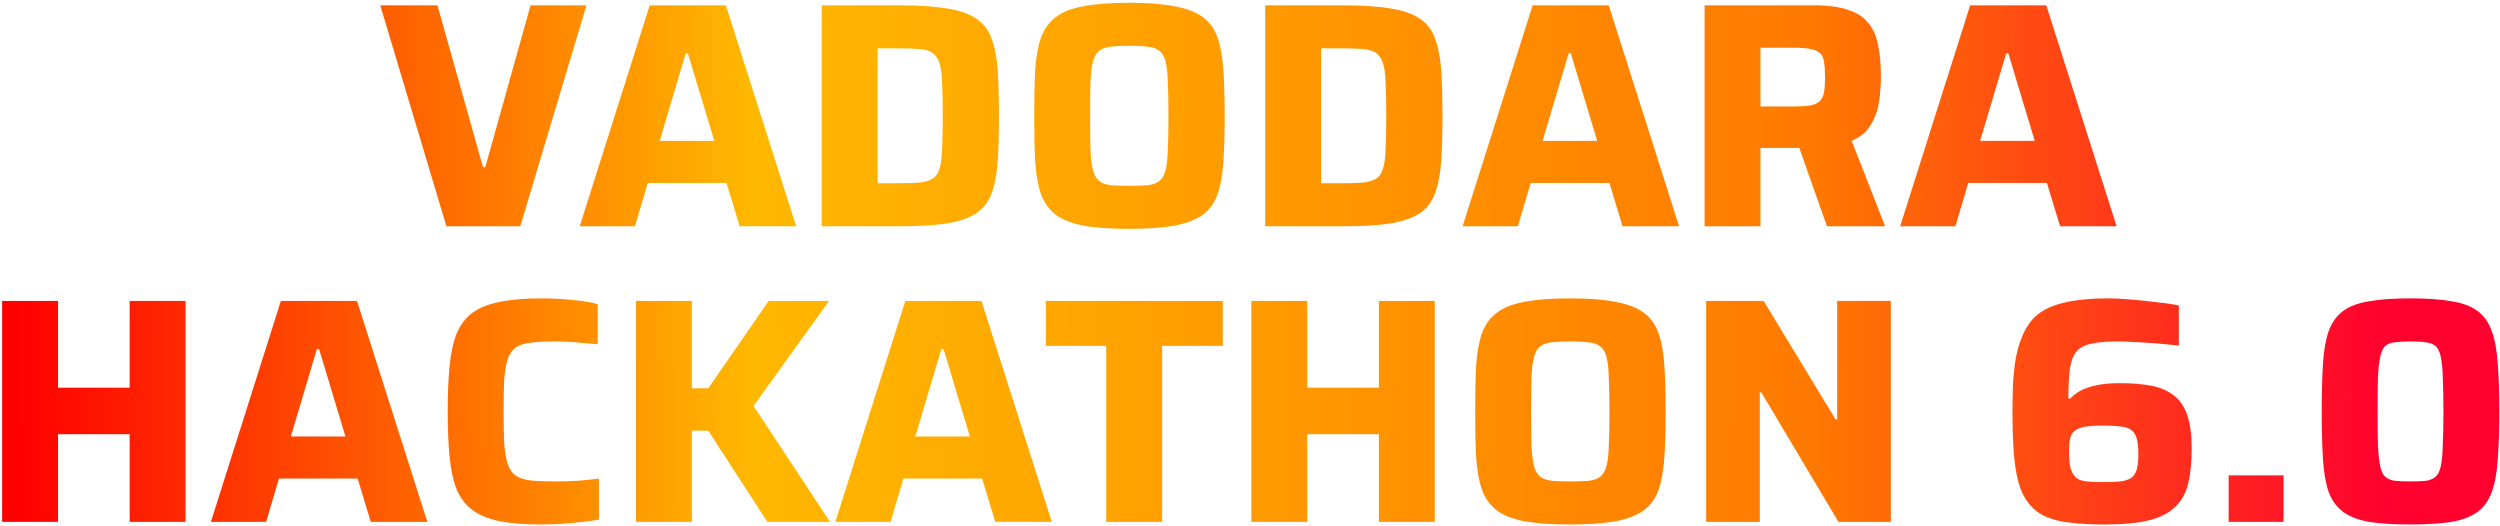 <svg width="685" height="144" viewBox="0 0 685 144" fill="none" xmlns="http://www.w3.org/2000/svg">
<path d="M122.317 62L104.189 1.456H119.853L132.349 45.808H132.965L145.373 1.456H160.685L142.557 62H122.317ZM158.841 62L178.025 1.456H198.881L218.153 62H202.665L199.057 50.12H177.497L173.977 62H158.841ZM180.753 38.592H195.713L188.497 14.656H187.881L180.753 38.592ZM225.143 62V1.456H246.351C251.748 1.456 256.148 1.749 259.551 2.336C262.953 2.864 265.623 3.803 267.559 5.152C269.495 6.443 270.873 8.261 271.695 10.608C272.575 12.896 273.132 15.771 273.367 19.232C273.601 22.693 273.719 26.859 273.719 31.728C273.719 36.597 273.601 40.763 273.367 44.224C273.132 47.685 272.575 50.589 271.695 52.936C270.873 55.224 269.495 57.043 267.559 58.392C265.623 59.683 262.953 60.621 259.551 61.208C256.148 61.736 251.748 62 246.351 62H225.143ZM240.455 50.208H245.999C248.404 50.208 250.369 50.149 251.895 50.032C253.42 49.856 254.623 49.504 255.503 48.976C256.441 48.389 257.087 47.451 257.439 46.16C257.849 44.811 258.084 42.992 258.143 40.704C258.26 38.357 258.319 35.365 258.319 31.728C258.319 28.091 258.26 25.128 258.143 22.84C258.084 20.493 257.849 18.675 257.439 17.384C257.028 16.035 256.383 15.067 255.503 14.48C254.623 13.893 253.42 13.541 251.895 13.424C250.369 13.307 248.404 13.248 245.999 13.248H240.455V50.208ZM309.423 62.704C304.319 62.704 300.124 62.411 296.839 61.824C293.612 61.179 291.09 60.181 289.271 58.832C287.452 57.424 286.103 55.547 285.223 53.2C284.402 50.795 283.874 47.832 283.639 44.312C283.463 40.792 283.375 36.597 283.375 31.728C283.375 26.859 283.463 22.664 283.639 19.144C283.874 15.624 284.402 12.691 285.223 10.344C286.103 7.939 287.452 6.061 289.271 4.712C291.09 3.304 293.612 2.307 296.839 1.72C300.124 1.075 304.319 0.752 309.423 0.752C314.468 0.752 318.604 1.075 321.831 1.72C325.116 2.307 327.698 3.304 329.575 4.712C331.452 6.061 332.802 7.939 333.623 10.344C334.444 12.691 334.972 15.624 335.207 19.144C335.442 22.664 335.559 26.859 335.559 31.728C335.559 36.597 335.442 40.792 335.207 44.312C334.972 47.832 334.444 50.795 333.623 53.2C332.802 55.547 331.452 57.424 329.575 58.832C327.698 60.181 325.116 61.179 321.831 61.824C318.604 62.411 314.468 62.704 309.423 62.704ZM309.423 50.912C311.535 50.912 313.236 50.853 314.527 50.736C315.876 50.56 316.932 50.179 317.695 49.592C318.458 48.947 319.015 47.949 319.367 46.6C319.719 45.251 319.924 43.373 319.983 40.968C320.1 38.563 320.159 35.483 320.159 31.728C320.159 27.973 320.1 24.893 319.983 22.488C319.924 20.083 319.719 18.205 319.367 16.856C319.015 15.507 318.458 14.539 317.695 13.952C316.932 13.307 315.876 12.925 314.527 12.808C313.236 12.632 311.535 12.544 309.423 12.544C307.37 12.544 305.668 12.632 304.319 12.808C302.97 12.925 301.914 13.307 301.151 13.952C300.388 14.539 299.831 15.507 299.479 16.856C299.127 18.205 298.892 20.083 298.775 22.488C298.716 24.893 298.687 27.973 298.687 31.728C298.687 35.483 298.716 38.563 298.775 40.968C298.892 43.373 299.127 45.251 299.479 46.6C299.831 47.949 300.388 48.947 301.151 49.592C301.914 50.179 302.97 50.56 304.319 50.736C305.668 50.853 307.37 50.912 309.423 50.912ZM346.658 62V1.456H367.866C373.263 1.456 377.663 1.749 381.066 2.336C384.469 2.864 387.138 3.803 389.074 5.152C391.01 6.443 392.389 8.261 393.21 10.608C394.09 12.896 394.647 15.771 394.882 19.232C395.117 22.693 395.234 26.859 395.234 31.728C395.234 36.597 395.117 40.763 394.882 44.224C394.647 47.685 394.09 50.589 393.21 52.936C392.389 55.224 391.01 57.043 389.074 58.392C387.138 59.683 384.469 60.621 381.066 61.208C377.663 61.736 373.263 62 367.866 62H346.658ZM361.97 50.208H367.514C369.919 50.208 371.885 50.149 373.41 50.032C374.935 49.856 376.138 49.504 377.018 48.976C377.957 48.389 378.602 47.451 378.954 46.16C379.365 44.811 379.599 42.992 379.658 40.704C379.775 38.357 379.834 35.365 379.834 31.728C379.834 28.091 379.775 25.128 379.658 22.84C379.599 20.493 379.365 18.675 378.954 17.384C378.543 16.035 377.898 15.067 377.018 14.48C376.138 13.893 374.935 13.541 373.41 13.424C371.885 13.307 369.919 13.248 367.514 13.248H361.97V50.208ZM400.755 62L419.939 1.456H440.795L460.067 62H444.579L440.971 50.12H419.411L415.891 62H400.755ZM422.667 38.592H437.627L430.411 14.656H429.795L422.667 38.592ZM467.057 62V1.456H497.065C500.995 1.456 504.163 1.896 506.569 2.776C509.033 3.597 510.881 4.859 512.113 6.56C513.403 8.203 514.254 10.256 514.665 12.72C515.134 15.125 515.369 17.883 515.369 20.992C515.369 23.28 515.193 25.597 514.841 27.944C514.489 30.232 513.726 32.344 512.553 34.28C511.438 36.157 509.707 37.595 507.361 38.592L516.513 62H500.585L492.049 37.8L495.921 39.912C495.393 40.205 494.835 40.381 494.249 40.44C493.721 40.499 493.046 40.528 492.225 40.528H482.369V62H467.057ZM482.369 29.176H491.169C493.163 29.176 494.747 29.088 495.921 28.912C497.153 28.677 498.062 28.267 498.649 27.68C499.235 27.093 499.617 26.272 499.793 25.216C499.969 24.16 500.057 22.811 500.057 21.168C500.057 19.467 499.969 18.088 499.793 17.032C499.675 15.976 499.323 15.184 498.737 14.656C498.209 14.069 497.329 13.659 496.097 13.424C494.923 13.189 493.281 13.072 491.169 13.072H482.369V29.176ZM520.638 62L539.822 1.456H560.678L579.95 62H564.462L560.854 50.12H539.294L535.774 62H520.638ZM542.55 38.592H557.51L550.294 14.656H549.678L542.55 38.592ZM0.588 143V82.456H15.9V106.216H35.524V82.456H50.836V143H35.524V118.976H15.9V143H0.588ZM57.778 143L76.962 82.456H97.818L117.09 143H101.602L97.994 131.12H76.434L72.914 143H57.778ZM79.69 119.592H94.65L87.434 95.656H86.818L79.69 119.592ZM148.368 143.704C143.792 143.704 139.979 143.411 136.928 142.824C133.877 142.179 131.384 141.152 129.448 139.744C127.571 138.336 126.133 136.459 125.136 134.112C124.197 131.765 123.552 128.832 123.2 125.312C122.848 121.792 122.672 117.597 122.672 112.728C122.672 107.859 122.848 103.664 123.2 100.144C123.552 96.624 124.197 93.691 125.136 91.344C126.133 88.997 127.571 87.12 129.448 85.712C131.384 84.304 133.877 83.307 136.928 82.72C139.979 82.075 143.792 81.752 148.368 81.752C150.128 81.752 151.947 81.811 153.824 81.928C155.701 82.045 157.52 82.221 159.28 82.456C161.04 82.691 162.536 82.984 163.768 83.336V94.336C161.949 94.16 160.277 94.013 158.752 93.896C157.285 93.72 155.995 93.632 154.88 93.632C153.765 93.573 152.827 93.544 152.064 93.544C149.365 93.544 147.136 93.661 145.376 93.896C143.675 94.072 142.325 94.512 141.328 95.216C140.331 95.92 139.597 96.976 139.128 98.384C138.659 99.733 138.336 101.581 138.16 103.928C138.043 106.216 137.984 109.149 137.984 112.728C137.984 116.248 138.043 119.181 138.16 121.528C138.336 123.875 138.659 125.752 139.128 127.16C139.597 128.568 140.331 129.624 141.328 130.328C142.325 130.973 143.675 131.413 145.376 131.648C147.136 131.824 149.365 131.912 152.064 131.912C153.883 131.912 155.936 131.853 158.224 131.736C160.512 131.56 162.477 131.355 164.12 131.12V142.384C162.829 142.619 161.275 142.824 159.456 143C157.637 143.235 155.76 143.411 153.824 143.528C151.947 143.645 150.128 143.704 148.368 143.704ZM174.268 143V82.456H189.58V106.392H194.068L210.612 82.456H227.156L206.476 111.232L227.42 143H210.26L194.068 118.008H189.58V143H174.268ZM228.88 143L248.064 82.456H268.92L288.192 143H272.704L269.096 131.12H247.536L244.016 143H228.88ZM250.792 119.592H265.752L258.536 95.656H257.92L250.792 119.592ZM303.108 143V94.776H286.564V82.456H335.052V94.776H318.42V143H303.108ZM342.877 143V82.456H358.189V106.216H377.813V82.456H393.125V143H377.813V118.976H358.189V143H342.877ZM430.251 143.704C425.147 143.704 420.953 143.411 417.667 142.824C414.441 142.179 411.918 141.181 410.099 139.832C408.281 138.424 406.931 136.547 406.051 134.2C405.23 131.795 404.702 128.832 404.467 125.312C404.291 121.792 404.203 117.597 404.203 112.728C404.203 107.859 404.291 103.664 404.467 100.144C404.702 96.624 405.23 93.691 406.051 91.344C406.931 88.939 408.281 87.061 410.099 85.712C411.918 84.304 414.441 83.307 417.667 82.72C420.953 82.075 425.147 81.752 430.251 81.752C435.297 81.752 439.433 82.075 442.659 82.72C445.945 83.307 448.526 84.304 450.403 85.712C452.281 87.061 453.63 88.939 454.451 91.344C455.273 93.691 455.801 96.624 456.035 100.144C456.27 103.664 456.387 107.859 456.387 112.728C456.387 117.597 456.27 121.792 456.035 125.312C455.801 128.832 455.273 131.795 454.451 134.2C453.63 136.547 452.281 138.424 450.403 139.832C448.526 141.181 445.945 142.179 442.659 142.824C439.433 143.411 435.297 143.704 430.251 143.704ZM430.251 131.912C432.363 131.912 434.065 131.853 435.355 131.736C436.705 131.56 437.761 131.179 438.523 130.592C439.286 129.947 439.843 128.949 440.195 127.6C440.547 126.251 440.753 124.373 440.811 121.968C440.929 119.563 440.987 116.483 440.987 112.728C440.987 108.973 440.929 105.893 440.811 103.488C440.753 101.083 440.547 99.205 440.195 97.856C439.843 96.507 439.286 95.539 438.523 94.952C437.761 94.307 436.705 93.925 435.355 93.808C434.065 93.632 432.363 93.544 430.251 93.544C428.198 93.544 426.497 93.632 425.147 93.808C423.798 93.925 422.742 94.307 421.979 94.952C421.217 95.539 420.659 96.507 420.307 97.856C419.955 99.205 419.721 101.083 419.603 103.488C419.545 105.893 419.515 108.973 419.515 112.728C419.515 116.483 419.545 119.563 419.603 121.968C419.721 124.373 419.955 126.251 420.307 127.6C420.659 128.949 421.217 129.947 421.979 130.592C422.742 131.179 423.798 131.56 425.147 131.736C426.497 131.853 428.198 131.912 430.251 131.912ZM467.486 143V82.456H483.238L502.95 114.928H503.39V82.456H518.086V143H503.742L482.622 107.536H482.182V143H467.486ZM576.846 143.704C572.681 143.704 569.132 143.499 566.198 143.088C563.265 142.677 560.801 141.856 558.806 140.624C556.87 139.392 555.286 137.515 554.054 134.992C553.468 133.643 552.969 131.971 552.558 129.976C552.148 127.923 551.854 125.488 551.678 122.672C551.502 119.797 551.414 116.541 551.414 112.904C551.414 109.853 551.473 107.096 551.59 104.632C551.766 102.109 552.03 99.851 552.382 97.856C552.793 95.803 553.321 94.013 553.966 92.488C555.022 89.731 556.518 87.589 558.454 86.064C560.449 84.539 563.001 83.453 566.11 82.808C569.22 82.104 573.004 81.752 577.462 81.752C579.164 81.752 581.1 81.84 583.27 82.016C585.5 82.192 587.817 82.427 590.222 82.72C592.628 82.955 594.886 83.277 596.998 83.688V94.688C594.886 94.453 592.745 94.248 590.574 94.072C588.462 93.896 586.526 93.779 584.766 93.72C583.006 93.603 581.54 93.544 580.366 93.544C577.316 93.544 574.881 93.749 573.062 94.16C571.244 94.512 569.865 95.245 568.926 96.36C568.046 97.416 567.46 98.971 567.166 101.024C566.873 103.077 566.726 105.805 566.726 109.208H567.254C567.724 108.68 568.428 108.093 569.366 107.448C570.305 106.803 571.684 106.245 573.502 105.776C575.38 105.248 577.844 104.984 580.894 104.984C584.121 104.984 586.966 105.219 589.43 105.688C591.894 106.157 593.948 107.037 595.59 108.328C597.233 109.56 598.465 111.349 599.286 113.696C600.108 116.043 600.518 119.093 600.518 122.848C600.518 126.603 600.196 129.829 599.55 132.528C598.905 135.168 597.702 137.309 595.942 138.952C594.241 140.595 591.865 141.797 588.814 142.56C585.764 143.323 581.774 143.704 576.846 143.704ZM576.142 132.088C578.137 132.088 579.75 132.029 580.982 131.912C582.273 131.736 583.27 131.413 583.974 130.944C584.678 130.416 585.177 129.653 585.47 128.656C585.764 127.6 585.91 126.221 585.91 124.52C585.91 122.701 585.764 121.264 585.47 120.208C585.177 119.093 584.678 118.301 583.974 117.832C583.329 117.304 582.361 116.981 581.07 116.864C579.78 116.688 578.137 116.6 576.142 116.6C574.03 116.6 572.358 116.717 571.126 116.952C569.894 117.187 568.956 117.597 568.31 118.184C567.724 118.712 567.342 119.416 567.166 120.296C566.99 121.117 566.902 122.144 566.902 123.376C566.902 125.488 567.049 127.131 567.342 128.304C567.694 129.477 568.222 130.357 568.926 130.944C569.63 131.472 570.569 131.795 571.742 131.912C572.916 132.029 574.382 132.088 576.142 132.088ZM610.644 143V130.24H625.692V143H610.644ZM660.437 143.704C655.919 143.704 652.165 143.469 649.173 143C646.181 142.472 643.805 141.563 642.045 140.272C640.285 138.981 638.965 137.192 638.085 134.904C637.263 132.557 636.735 129.565 636.501 125.928C636.266 122.291 636.149 117.891 636.149 112.728C636.149 107.565 636.266 103.165 636.501 99.528C636.735 95.891 637.263 92.928 638.085 90.64C638.965 88.293 640.285 86.475 642.045 85.184C643.805 83.893 646.181 83.013 649.173 82.544C652.165 82.016 655.919 81.752 660.437 81.752C665.013 81.752 668.767 82.016 671.701 82.544C674.693 83.013 677.069 83.893 678.829 85.184C680.589 86.475 681.879 88.293 682.701 90.64C683.581 92.928 684.138 95.891 684.373 99.528C684.666 103.165 684.813 107.565 684.813 112.728C684.813 117.891 684.666 122.291 684.373 125.928C684.138 129.565 683.581 132.557 682.701 134.904C681.879 137.192 680.589 138.981 678.829 140.272C677.069 141.563 674.693 142.472 671.701 143C668.767 143.469 665.013 143.704 660.437 143.704ZM660.437 131.912C662.197 131.912 663.634 131.853 664.749 131.736C665.863 131.56 666.743 131.179 667.389 130.592C668.034 130.005 668.503 129.037 668.797 127.688C669.09 126.28 669.266 124.373 669.325 121.968C669.442 119.563 669.501 116.483 669.501 112.728C669.501 108.973 669.442 105.893 669.325 103.488C669.266 101.083 669.09 99.205 668.797 97.856C668.503 96.448 668.034 95.451 667.389 94.864C666.743 94.277 665.863 93.925 664.749 93.808C663.693 93.632 662.255 93.544 660.437 93.544C658.735 93.544 657.298 93.632 656.125 93.808C655.01 93.925 654.13 94.277 653.485 94.864C652.898 95.451 652.458 96.448 652.165 97.856C651.871 99.205 651.666 101.083 651.549 103.488C651.49 105.893 651.461 108.973 651.461 112.728C651.461 116.483 651.49 119.563 651.549 121.968C651.666 124.373 651.871 126.28 652.165 127.688C652.458 129.037 652.898 130.005 653.485 130.592C654.13 131.179 655.01 131.56 656.125 131.736C657.239 131.853 658.677 131.912 660.437 131.912Z" fill="url(#paint0_linear_113_77)"/>
<defs>
<linearGradient id="paint0_linear_113_77" x1="4.45" y1="64.142" x2="679.424" y2="59.698" gradientUnits="userSpaceOnUse">
<stop stop-color="#FF0001"/>
<stop offset="0.298" stop-color="#FFB800"/>
<stop offset="0.726" stop-color="#FF7A00"/>
<stop offset="0.964" stop-color="#FF002F"/>
</linearGradient>
</defs>
</svg>
